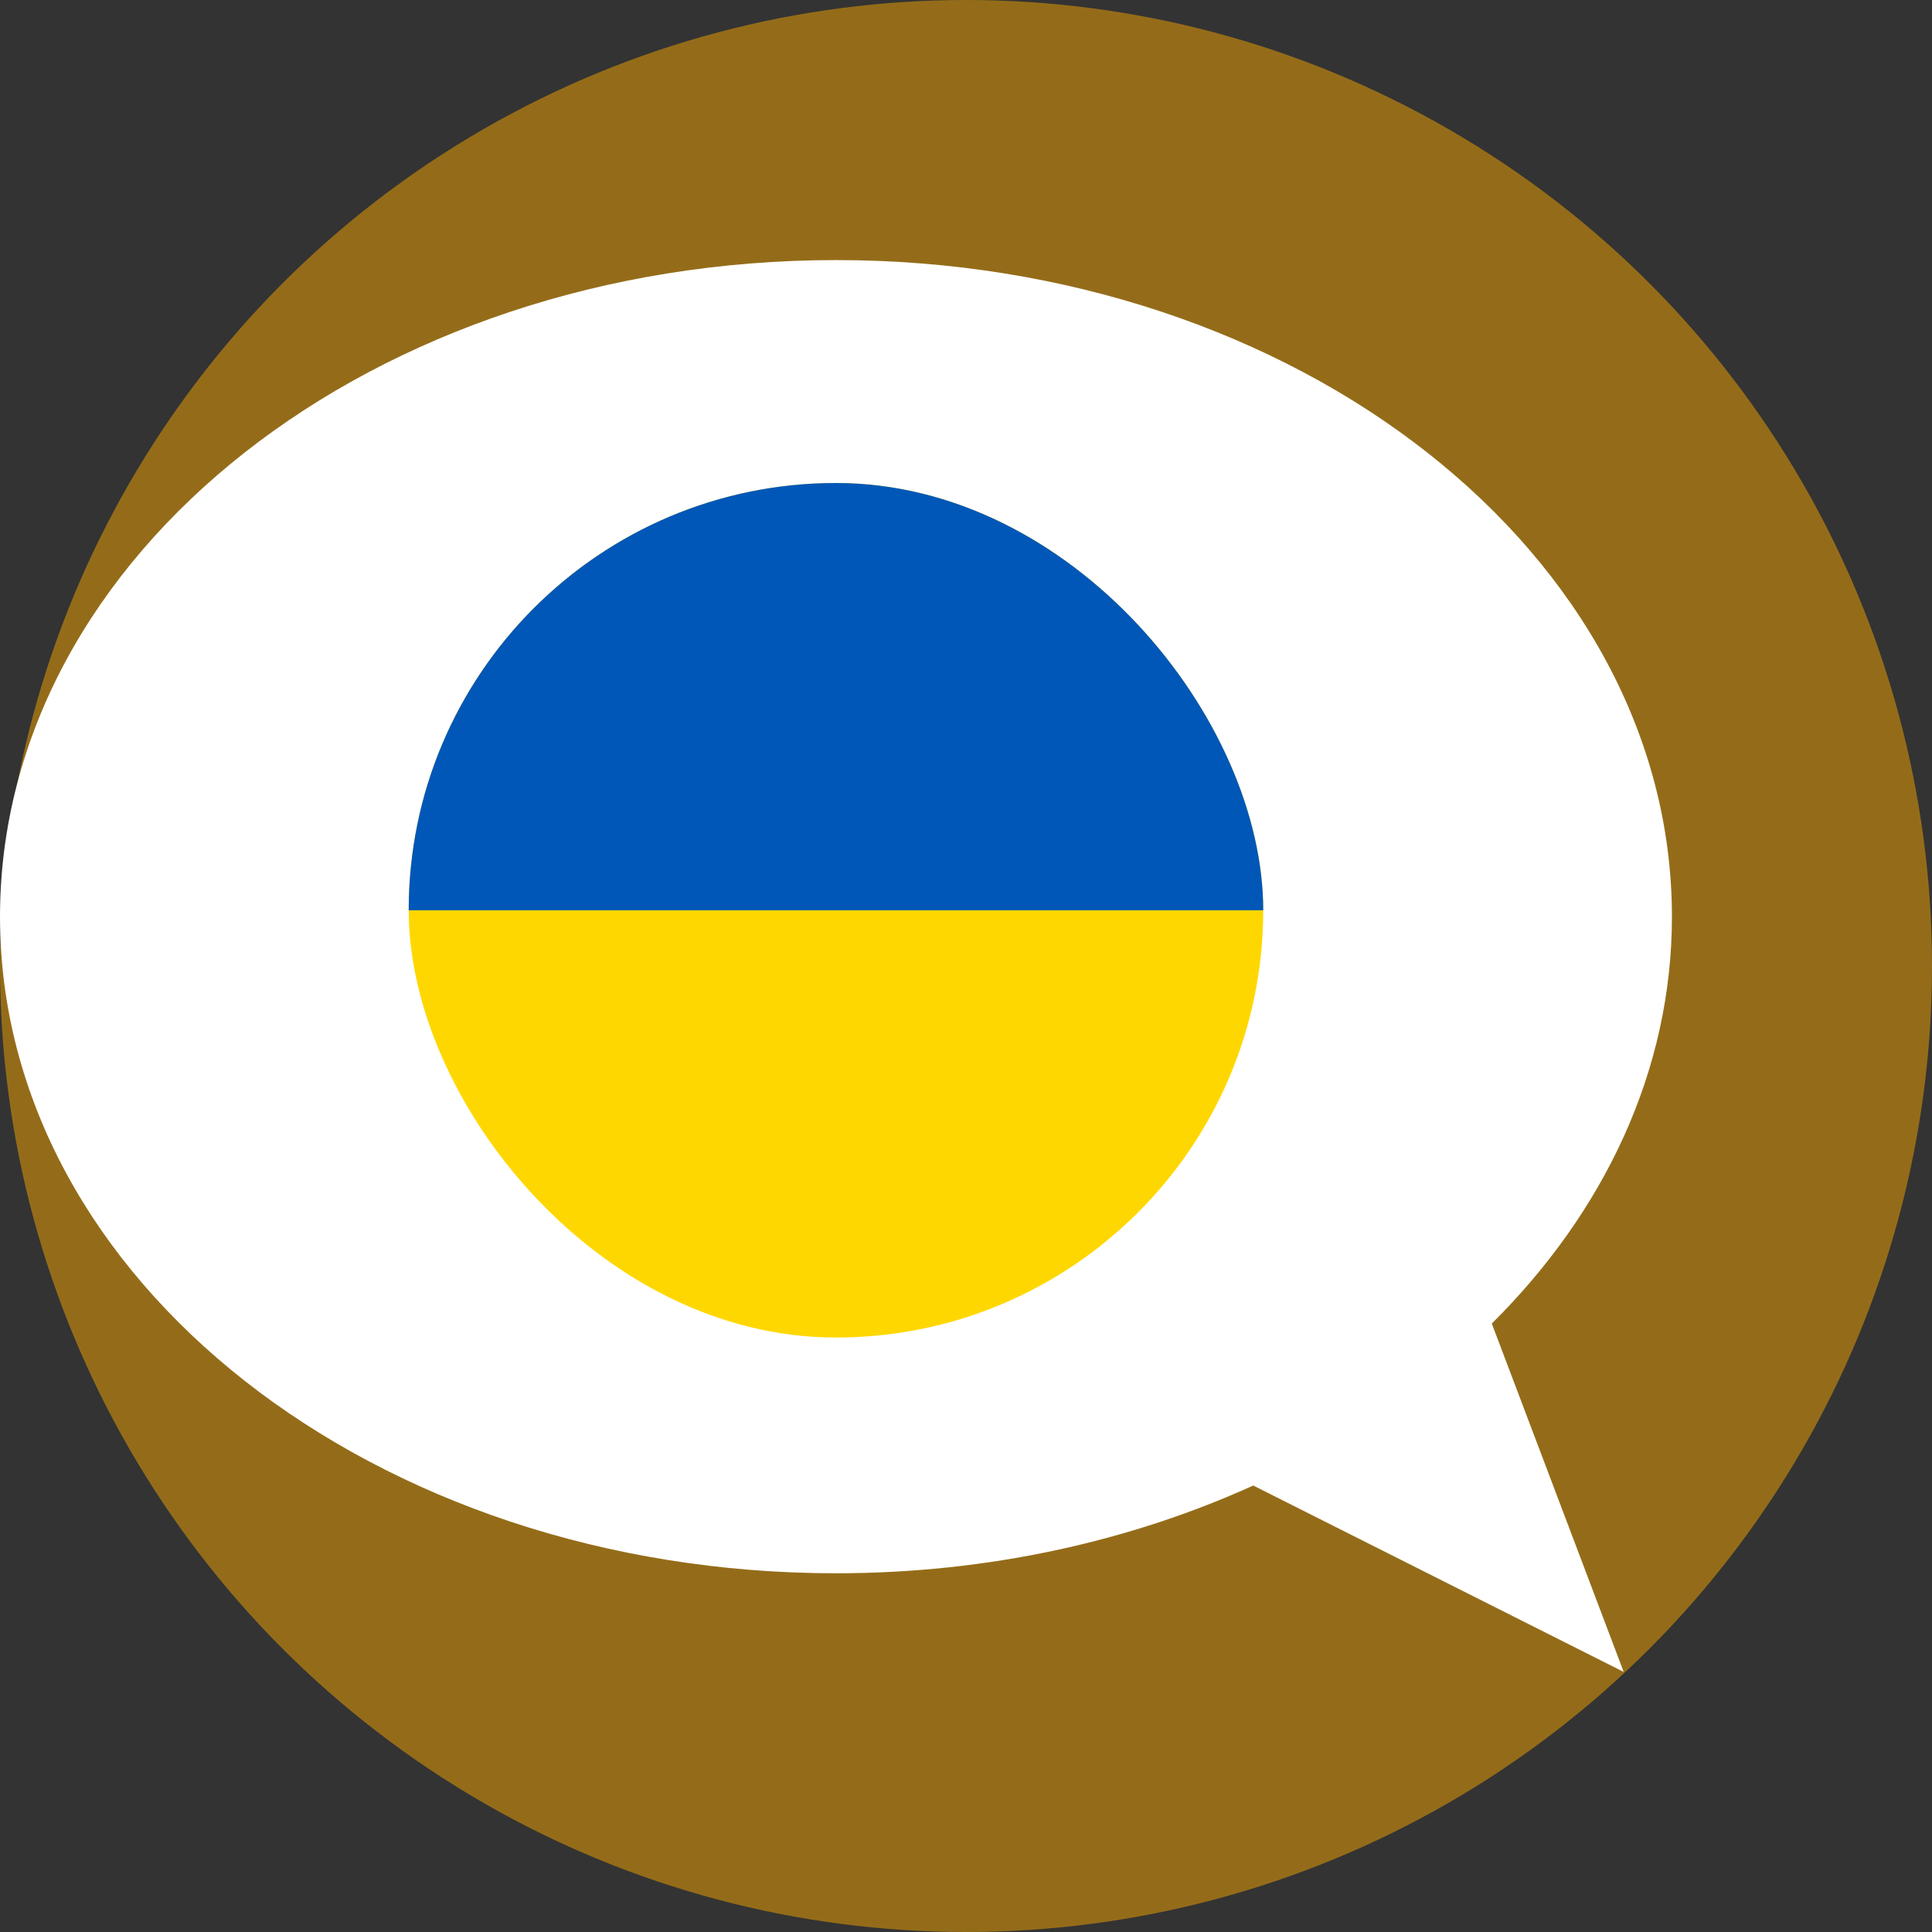 <svg width="52" height="52" fill="none" xmlns="http://www.w3.org/2000/svg"><rect width="100%" height="100%" fill="#333333" stroke="none"/><circle opacity=".5" cx="26" cy="26" r="26" fill="#F7A600"/><path d="M22.5 7C34.926 7 45 14.912 45 24.673c0 4.137-1.815 7.94-4.848 10.951L43.702 45l-9.971-5.017c-3.307 1.5-7.14 2.362-11.231 2.362-12.427 0-22.5-7.913-22.5-17.672C0 14.913 10.073 7 22.5 7Z" fill="#fff"/><g clip-path="url(#a)" fill-rule="evenodd" clip-rule="evenodd"><path d="M11 13h23v23H11V13Z" fill="gold"/><path d="M11 13h23v11.5H11V13Z" fill="#0057B8"/></g><defs><clipPath id="a"><rect x="11" y="13" width="23" height="23" rx="11.5" fill="#fff"/></clipPath></defs></svg>